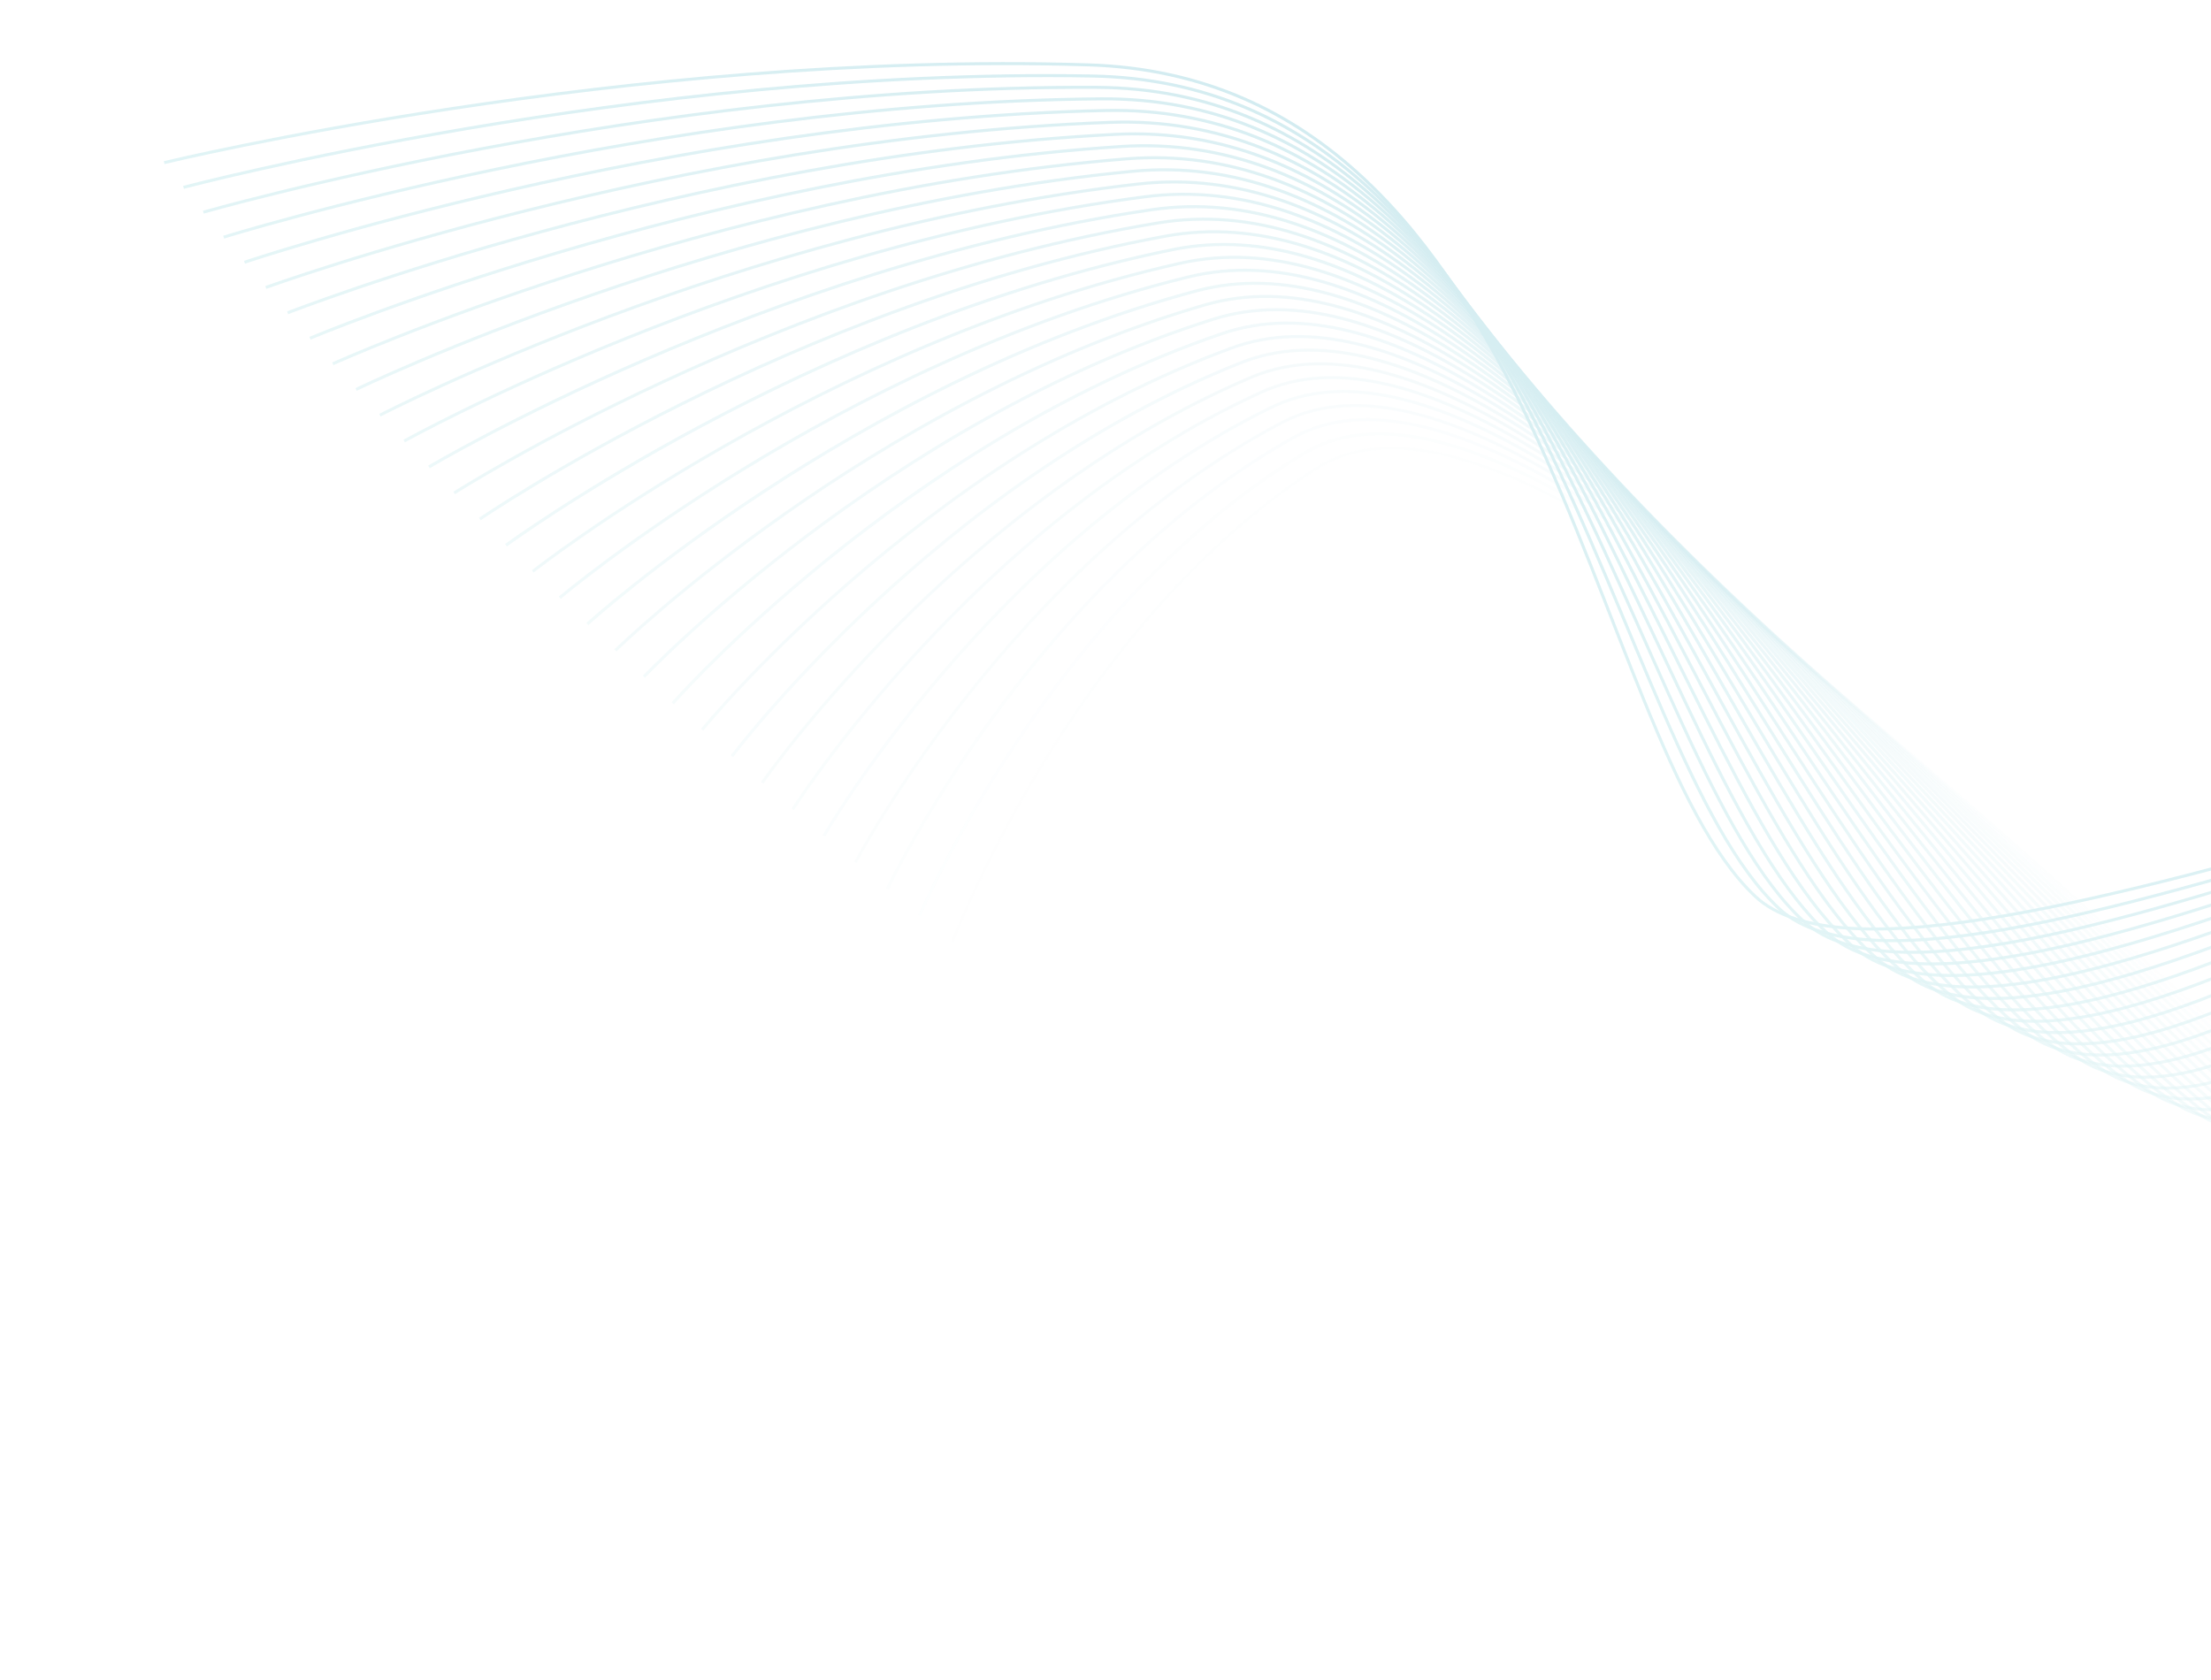 <?xml version="1.0" encoding="UTF-8"?> <svg xmlns="http://www.w3.org/2000/svg" width="733" height="557" viewBox="0 0 733 557" fill="none"><g opacity="0.2"><path opacity="0.032" d="M315.729 312.371C315.729 312.371 354.97 207.974 436.141 155.482C517.313 102.99 742.272 366.637 824.157 410.923C906.041 455.209 901.42 128.546 980.033 256.118C1058.65 383.689 1304.59 504.048 1304.59 504.048" stroke="url(#paint0_linear_9915_2415)"></path><path opacity="0.065" d="M304.881 303.573C304.881 303.573 348.289 201.05 432.332 150.319C516.375 99.587 734.909 362.817 816.271 407.621C897.634 452.424 904.439 129.928 979.561 256.895C1054.68 383.862 1299.5 505.939 1299.5 505.939" stroke="url(#paint1_linear_9915_2415)"></path><path opacity="0.097" d="M294.167 294.77C294.167 294.77 341.728 194.153 428.617 145.198C515.506 96.242 727.548 358.975 808.364 404.282C889.179 449.589 907.41 131.359 979.017 257.683C1050.62 384.006 1294.24 507.763 1294.24 507.763" stroke="url(#paint2_linear_9915_2415)"></path><path opacity="0.129" d="M283.59 285.966C283.59 285.966 335.29 187.285 424.998 140.12C514.707 92.956 720.191 355.111 800.436 400.908C880.68 446.705 910.33 132.837 978.401 258.479C1046.47 384.122 1288.82 509.521 1288.82 509.521" stroke="url(#paint3_linear_9915_2415)"></path><path opacity="0.161" d="M273.146 277.16C273.146 277.16 328.969 180.445 421.47 135.086C513.971 89.727 712.836 351.225 792.484 397.498C872.133 443.77 913.193 134.361 977.706 259.283C1042.22 384.205 1283.22 511.209 1283.22 511.209" stroke="url(#paint4_linear_9915_2415)"></path><path opacity="0.194" d="M262.843 268.356C262.843 268.356 322.772 173.637 418.037 130.097C513.302 86.557 705.487 347.319 784.516 394.053C863.544 440.787 916.001 135.93 976.939 260.094C1037.88 384.259 1277.46 512.828 1277.46 512.828" stroke="url(#paint5_linear_9915_2415)"></path><path opacity="0.226" d="M252.679 259.555C252.679 259.555 316.696 166.86 414.696 125.153C512.696 83.445 698.142 343.391 776.527 390.572C854.911 437.754 918.75 137.543 976.092 260.911C1033.43 384.279 1271.53 514.375 1271.53 514.375" stroke="url(#paint6_linear_9915_2415)"></path><path opacity="0.258" d="M242.657 250.759C242.657 250.759 310.742 160.116 411.448 120.254C512.153 80.392 690.804 339.442 768.52 387.057C846.237 434.672 921.437 139.197 975.167 261.732C1028.9 384.267 1265.43 515.849 1265.43 515.849" stroke="url(#paint7_linear_9915_2415)"></path><path opacity="0.29" d="M232.778 241.97C232.778 241.97 304.911 153.407 408.291 115.402C511.67 77.397 683.472 335.473 760.497 383.507C837.521 431.54 924.061 140.892 974.162 262.556C1024.26 384.22 1259.16 517.249 1259.16 517.249" stroke="url(#paint8_linear_9915_2415)"></path><path opacity="0.323" d="M223.044 233.188C223.044 233.188 299.202 146.733 405.225 110.597C511.248 74.46 676.148 331.483 752.457 379.921C828.767 428.359 926.62 142.626 973.076 263.382C1019.53 384.139 1252.72 518.574 1252.72 518.574" stroke="url(#paint9_linear_9915_2415)"></path><path opacity="0.355" d="M213.458 224.418C213.458 224.418 293.618 140.097 402.252 105.84C510.886 71.584 668.833 327.476 744.404 376.302C819.976 425.129 929.112 144.399 971.909 264.211C1014.71 384.022 1246.11 519.823 1246.11 519.823" stroke="url(#paint10_linear_9915_2415)"></path><path opacity="0.387" d="M204.018 215.659C204.018 215.659 288.157 133.496 399.368 101.13C510.58 68.764 661.527 323.447 736.336 372.648C811.146 421.849 931.532 146.206 970.658 265.037C1009.78 383.868 1239.34 520.992 1239.34 520.992" stroke="url(#paint11_linear_9915_2415)"></path><path opacity="0.419" d="M194.727 206.915C194.727 206.915 282.819 126.937 396.574 96.471C510.329 66.005 654.23 319.401 728.255 368.961C802.281 418.522 933.88 148.051 969.323 265.864C1004.77 383.678 1232.4 522.084 1232.4 522.084" stroke="url(#paint12_linear_9915_2415)"></path><path opacity="0.452" d="M185.589 198.186C185.589 198.186 277.606 120.417 393.871 91.86C510.135 63.304 646.946 315.336 720.165 365.241C793.384 415.146 936.156 149.929 967.904 266.689C999.653 383.45 1225.3 523.096 1225.3 523.096" stroke="url(#paint13_linear_9915_2415)"></path><path opacity="0.484" d="M176.602 189.475C176.602 189.475 272.516 113.938 391.254 87.299C509.992 60.661 639.671 311.252 712.061 361.486C784.451 411.72 938.353 151.838 966.398 267.51C994.443 383.182 1218.03 524.026 1218.03 524.026" stroke="url(#paint14_linear_9915_2415)"></path><path opacity="0.516" d="M167.768 180.783C167.768 180.783 267.551 107.501 388.727 82.789C509.902 58.077 632.41 307.151 703.949 357.699C775.488 408.247 940.472 153.779 964.805 268.327C989.137 382.874 1210.6 524.873 1210.6 524.873" stroke="url(#paint15_linear_9915_2415)"></path><path opacity="0.548" d="M159.09 172.113C159.09 172.113 262.711 101.108 386.287 78.33C509.864 55.552 625.163 303.033 695.829 353.879C766.495 404.726 942.511 155.749 963.124 269.138C983.737 382.527 1203.01 525.637 1203.01 525.637" stroke="url(#paint16_linear_9915_2415)"></path><path opacity="0.581" d="M150.567 163.465C150.567 163.465 257.994 94.76 383.934 73.922C509.873 53.085 617.928 298.898 687.7 350.027C757.472 401.156 944.467 157.747 961.354 269.943C978.24 382.138 1195.25 526.316 1195.25 526.316" stroke="url(#paint17_linear_9915_2415)"></path><path opacity="0.613" d="M142.202 154.842C142.202 154.842 253.402 88.457 381.666 69.566C509.93 50.676 610.709 294.746 679.565 346.142C748.421 397.539 946.338 159.772 959.494 270.74C972.649 381.708 1187.34 526.909 1187.34 526.909" stroke="url(#paint18_linear_9915_2415)"></path><path opacity="0.645" d="M133.995 146.246C133.995 146.246 248.935 82.201 379.485 65.263C510.034 48.326 603.506 290.578 671.425 342.226C739.344 393.875 948.123 161.821 957.544 271.528C966.964 381.235 1179.26 527.415 1179.26 527.415" stroke="url(#paint19_linear_9915_2415)"></path><path opacity="0.677" d="M125.947 137.678C125.947 137.678 244.592 75.993 377.387 61.013C510.183 46.033 596.318 286.395 663.28 338.279C730.242 390.163 949.819 163.895 955.501 272.306C961.184 380.718 1171.02 527.834 1171.02 527.834" stroke="url(#paint20_linear_9915_2415)"></path><path opacity="0.71" d="M118.058 129.139C118.058 129.139 240.371 69.833 375.372 56.816C510.373 43.799 589.147 282.196 655.131 334.3C721.115 386.404 951.424 165.989 953.366 273.073C955.308 380.158 1162.63 528.163 1162.63 528.163" stroke="url(#paint21_linear_9915_2415)"></path><path opacity="0.742" d="M110.333 120.633C110.333 120.633 236.278 63.724 373.443 52.673C510.608 41.623 581.996 277.983 646.982 330.291C711.968 382.6 952.938 168.105 951.139 273.829C949.341 379.553 1154.08 528.404 1154.08 528.404" stroke="url(#paint22_linear_9915_2415)"></path><path opacity="0.774" d="M102.768 112.16C102.768 112.16 232.305 57.665 371.593 48.584C510.88 39.503 574.86 273.754 638.829 326.251C702.798 378.748 954.355 170.239 948.817 274.57C943.279 378.901 1145.37 528.552 1145.37 528.552" stroke="url(#paint23_linear_9915_2415)"></path><path opacity="0.806" d="M95.367 103.723C95.367 103.723 228.459 51.659 369.826 44.55C511.194 37.442 567.746 269.512 630.678 322.182C693.61 374.851 955.677 172.392 946.401 275.299C937.125 378.206 1136.51 528.611 1136.51 528.611" stroke="url(#paint24_linear_9915_2415)"></path><path opacity="0.839" d="M88.13 95.322C88.13 95.322 224.734 45.705 368.139 40.571C511.543 35.438 560.652 265.257 622.527 318.082C684.403 370.908 956.901 174.561 943.89 276.012C930.878 377.462 1127.5 528.576 1127.5 528.576" stroke="url(#paint25_linear_9915_2415)"></path><path opacity="0.871" d="M81.056 86.959C81.056 86.959 221.132 39.803 366.529 36.646C511.927 33.489 553.576 260.987 614.376 313.953C675.177 366.919 958.024 176.743 941.281 276.707C924.538 376.671 1118.33 528.447 1118.33 528.447" stroke="url(#paint26_linear_9915_2415)"></path><path opacity="0.903" d="M74.15 78.638C74.15 78.638 217.654 33.958 365 32.779C512.347 31.599 546.524 256.707 606.231 309.796C665.938 362.886 959.046 178.939 938.577 277.386C918.108 375.833 1109.01 528.225 1109.01 528.225" stroke="url(#paint27_linear_9915_2415)"></path><path opacity="0.935" d="M67.408 70.359C67.408 70.359 214.297 28.168 363.548 28.966C512.799 29.764 539.493 252.413 598.088 305.61C656.683 358.808 959.965 181.146 935.775 278.046C911.586 374.946 1099.55 527.908 1099.55 527.908" stroke="url(#paint28_linear_9915_2415)"></path><path opacity="0.968" d="M60.834 62.123C60.834 62.123 211.063 22.435 362.173 25.21C513.282 27.986 532.486 248.107 589.951 301.397C647.416 354.686 960.778 183.363 932.876 278.687C904.974 374.01 1089.93 527.495 1089.93 527.495" stroke="url(#paint29_linear_9915_2415)"></path><path d="M54.427 53.932C54.427 53.932 207.951 16.759 360.873 21.511C513.795 26.263 525.502 243.791 581.82 297.156C638.138 350.521 961.485 185.589 929.878 279.307C898.272 373.025 1080.17 526.986 1080.17 526.986" stroke="url(#paint30_linear_9915_2415)"></path></g><defs><linearGradient id="paint0_linear_9915_2415" x1="811.248" y1="410.185" x2="850.562" y2="207.365" gradientUnits="userSpaceOnUse"><stop stop-color="#6AC9D1"></stop><stop offset="1" stop-color="#1F9DB5"></stop></linearGradient><linearGradient id="paint1_linear_9915_2415" x1="803.225" y1="406.72" x2="844.101" y2="205.816" gradientUnits="userSpaceOnUse"><stop stop-color="#6AC9D1"></stop><stop offset="1" stop-color="#1F9DB5"></stop></linearGradient><linearGradient id="paint2_linear_9915_2415" x1="795.184" y1="403.22" x2="837.577" y2="204.169" gradientUnits="userSpaceOnUse"><stop stop-color="#6AC9D1"></stop><stop offset="1" stop-color="#1F9DB5"></stop></linearGradient><linearGradient id="paint3_linear_9915_2415" x1="787.127" y1="399.684" x2="830.995" y2="202.427" gradientUnits="userSpaceOnUse"><stop stop-color="#6AC9D1"></stop><stop offset="1" stop-color="#1F9DB5"></stop></linearGradient><linearGradient id="paint4_linear_9915_2415" x1="779.051" y1="396.112" x2="824.355" y2="200.591" gradientUnits="userSpaceOnUse"><stop stop-color="#6AC9D1"></stop><stop offset="1" stop-color="#1F9DB5"></stop></linearGradient><linearGradient id="paint5_linear_9915_2415" x1="770.961" y1="392.506" x2="817.667" y2="198.663" gradientUnits="userSpaceOnUse"><stop stop-color="#6AC9D1"></stop><stop offset="1" stop-color="#1F9DB5"></stop></linearGradient><linearGradient id="paint6_linear_9915_2415" x1="762.855" y1="388.865" x2="810.93" y2="196.644" gradientUnits="userSpaceOnUse"><stop stop-color="#6AC9D1"></stop><stop offset="1" stop-color="#1F9DB5"></stop></linearGradient><linearGradient id="paint7_linear_9915_2415" x1="754.735" y1="385.19" x2="804.151" y2="194.535" gradientUnits="userSpaceOnUse"><stop stop-color="#6AC9D1"></stop><stop offset="1" stop-color="#1F9DB5"></stop></linearGradient><linearGradient id="paint8_linear_9915_2415" x1="746.603" y1="381.48" x2="797.332" y2="192.338" gradientUnits="userSpaceOnUse"><stop stop-color="#6AC9D1"></stop><stop offset="1" stop-color="#1F9DB5"></stop></linearGradient><linearGradient id="paint9_linear_9915_2415" x1="738.459" y1="377.736" x2="790.477" y2="190.055" gradientUnits="userSpaceOnUse"><stop stop-color="#6AC9D1"></stop><stop offset="1" stop-color="#1F9DB5"></stop></linearGradient><linearGradient id="paint10_linear_9915_2415" x1="730.306" y1="373.959" x2="783.592" y2="187.687" gradientUnits="userSpaceOnUse"><stop stop-color="#6AC9D1"></stop><stop offset="1" stop-color="#1F9DB5"></stop></linearGradient><linearGradient id="paint11_linear_9915_2415" x1="722.143" y1="370.147" x2="776.676" y2="185.234" gradientUnits="userSpaceOnUse"><stop stop-color="#6AC9D1"></stop><stop offset="1" stop-color="#1F9DB5"></stop></linearGradient><linearGradient id="paint12_linear_9915_2415" x1="713.97" y1="366.304" x2="769.735" y2="182.701" gradientUnits="userSpaceOnUse"><stop stop-color="#6AC9D1"></stop><stop offset="1" stop-color="#1F9DB5"></stop></linearGradient><linearGradient id="paint13_linear_9915_2415" x1="705.792" y1="362.428" x2="762.773" y2="180.087" gradientUnits="userSpaceOnUse"><stop stop-color="#6AC9D1"></stop><stop offset="1" stop-color="#1F9DB5"></stop></linearGradient><linearGradient id="paint14_linear_9915_2415" x1="697.606" y1="358.518" x2="755.791" y2="177.393" gradientUnits="userSpaceOnUse"><stop stop-color="#6AC9D1"></stop><stop offset="1" stop-color="#1F9DB5"></stop></linearGradient><linearGradient id="paint15_linear_9915_2415" x1="689.415" y1="354.577" x2="748.793" y2="174.621" gradientUnits="userSpaceOnUse"><stop stop-color="#6AC9D1"></stop><stop offset="1" stop-color="#1F9DB5"></stop></linearGradient><linearGradient id="paint16_linear_9915_2415" x1="681.221" y1="350.604" x2="741.782" y2="171.772" gradientUnits="userSpaceOnUse"><stop stop-color="#6AC9D1"></stop><stop offset="1" stop-color="#1F9DB5"></stop></linearGradient><linearGradient id="paint17_linear_9915_2415" x1="673.023" y1="346.599" x2="734.761" y2="168.849" gradientUnits="userSpaceOnUse"><stop stop-color="#6AC9D1"></stop><stop offset="1" stop-color="#1F9DB5"></stop></linearGradient><linearGradient id="paint18_linear_9915_2415" x1="664.823" y1="342.564" x2="727.732" y2="165.851" gradientUnits="userSpaceOnUse"><stop stop-color="#6AC9D1"></stop><stop offset="1" stop-color="#1F9DB5"></stop></linearGradient><linearGradient id="paint19_linear_9915_2415" x1="656.622" y1="338.498" x2="720.7" y2="162.78" gradientUnits="userSpaceOnUse"><stop stop-color="#6AC9D1"></stop><stop offset="1" stop-color="#1F9DB5"></stop></linearGradient><linearGradient id="paint20_linear_9915_2415" x1="648.422" y1="334.402" x2="713.665" y2="159.639" gradientUnits="userSpaceOnUse"><stop stop-color="#6AC9D1"></stop><stop offset="1" stop-color="#1F9DB5"></stop></linearGradient><linearGradient id="paint21_linear_9915_2415" x1="640.221" y1="330.275" x2="706.631" y2="156.427" gradientUnits="userSpaceOnUse"><stop stop-color="#6AC9D1"></stop><stop offset="1" stop-color="#1F9DB5"></stop></linearGradient><linearGradient id="paint22_linear_9915_2415" x1="632.025" y1="326.119" x2="699.602" y2="153.146" gradientUnits="userSpaceOnUse"><stop stop-color="#6AC9D1"></stop><stop offset="1" stop-color="#1F9DB5"></stop></linearGradient><linearGradient id="paint23_linear_9915_2415" x1="623.83" y1="321.934" x2="692.577" y2="149.798" gradientUnits="userSpaceOnUse"><stop stop-color="#6AC9D1"></stop><stop offset="1" stop-color="#1F9DB5"></stop></linearGradient><linearGradient id="paint24_linear_9915_2415" x1="615.641" y1="317.721" x2="685.563" y2="146.384" gradientUnits="userSpaceOnUse"><stop stop-color="#6AC9D1"></stop><stop offset="1" stop-color="#1F9DB5"></stop></linearGradient><linearGradient id="paint25_linear_9915_2415" x1="607.456" y1="313.479" x2="678.56" y2="142.904" gradientUnits="userSpaceOnUse"><stop stop-color="#6AC9D1"></stop><stop offset="1" stop-color="#1F9DB5"></stop></linearGradient><linearGradient id="paint26_linear_9915_2415" x1="599.277" y1="309.208" x2="671.569" y2="139.359" gradientUnits="userSpaceOnUse"><stop stop-color="#6AC9D1"></stop><stop offset="1" stop-color="#1F9DB5"></stop></linearGradient><linearGradient id="paint27_linear_9915_2415" x1="591.107" y1="304.912" x2="664.597" y2="135.754" gradientUnits="userSpaceOnUse"><stop stop-color="#6AC9D1"></stop><stop offset="1" stop-color="#1F9DB5"></stop></linearGradient><linearGradient id="paint28_linear_9915_2415" x1="582.946" y1="300.588" x2="657.643" y2="132.085" gradientUnits="userSpaceOnUse"><stop stop-color="#6AC9D1"></stop><stop offset="1" stop-color="#1F9DB5"></stop></linearGradient><linearGradient id="paint29_linear_9915_2415" x1="574.793" y1="296.238" x2="650.711" y2="128.357" gradientUnits="userSpaceOnUse"><stop stop-color="#6AC9D1"></stop><stop offset="1" stop-color="#1F9DB5"></stop></linearGradient><linearGradient id="paint30_linear_9915_2415" x1="566.652" y1="291.862" x2="643.804" y2="124.57" gradientUnits="userSpaceOnUse"><stop stop-color="#6AC9D1"></stop><stop offset="1" stop-color="#1F9DB5"></stop></linearGradient></defs></svg> 